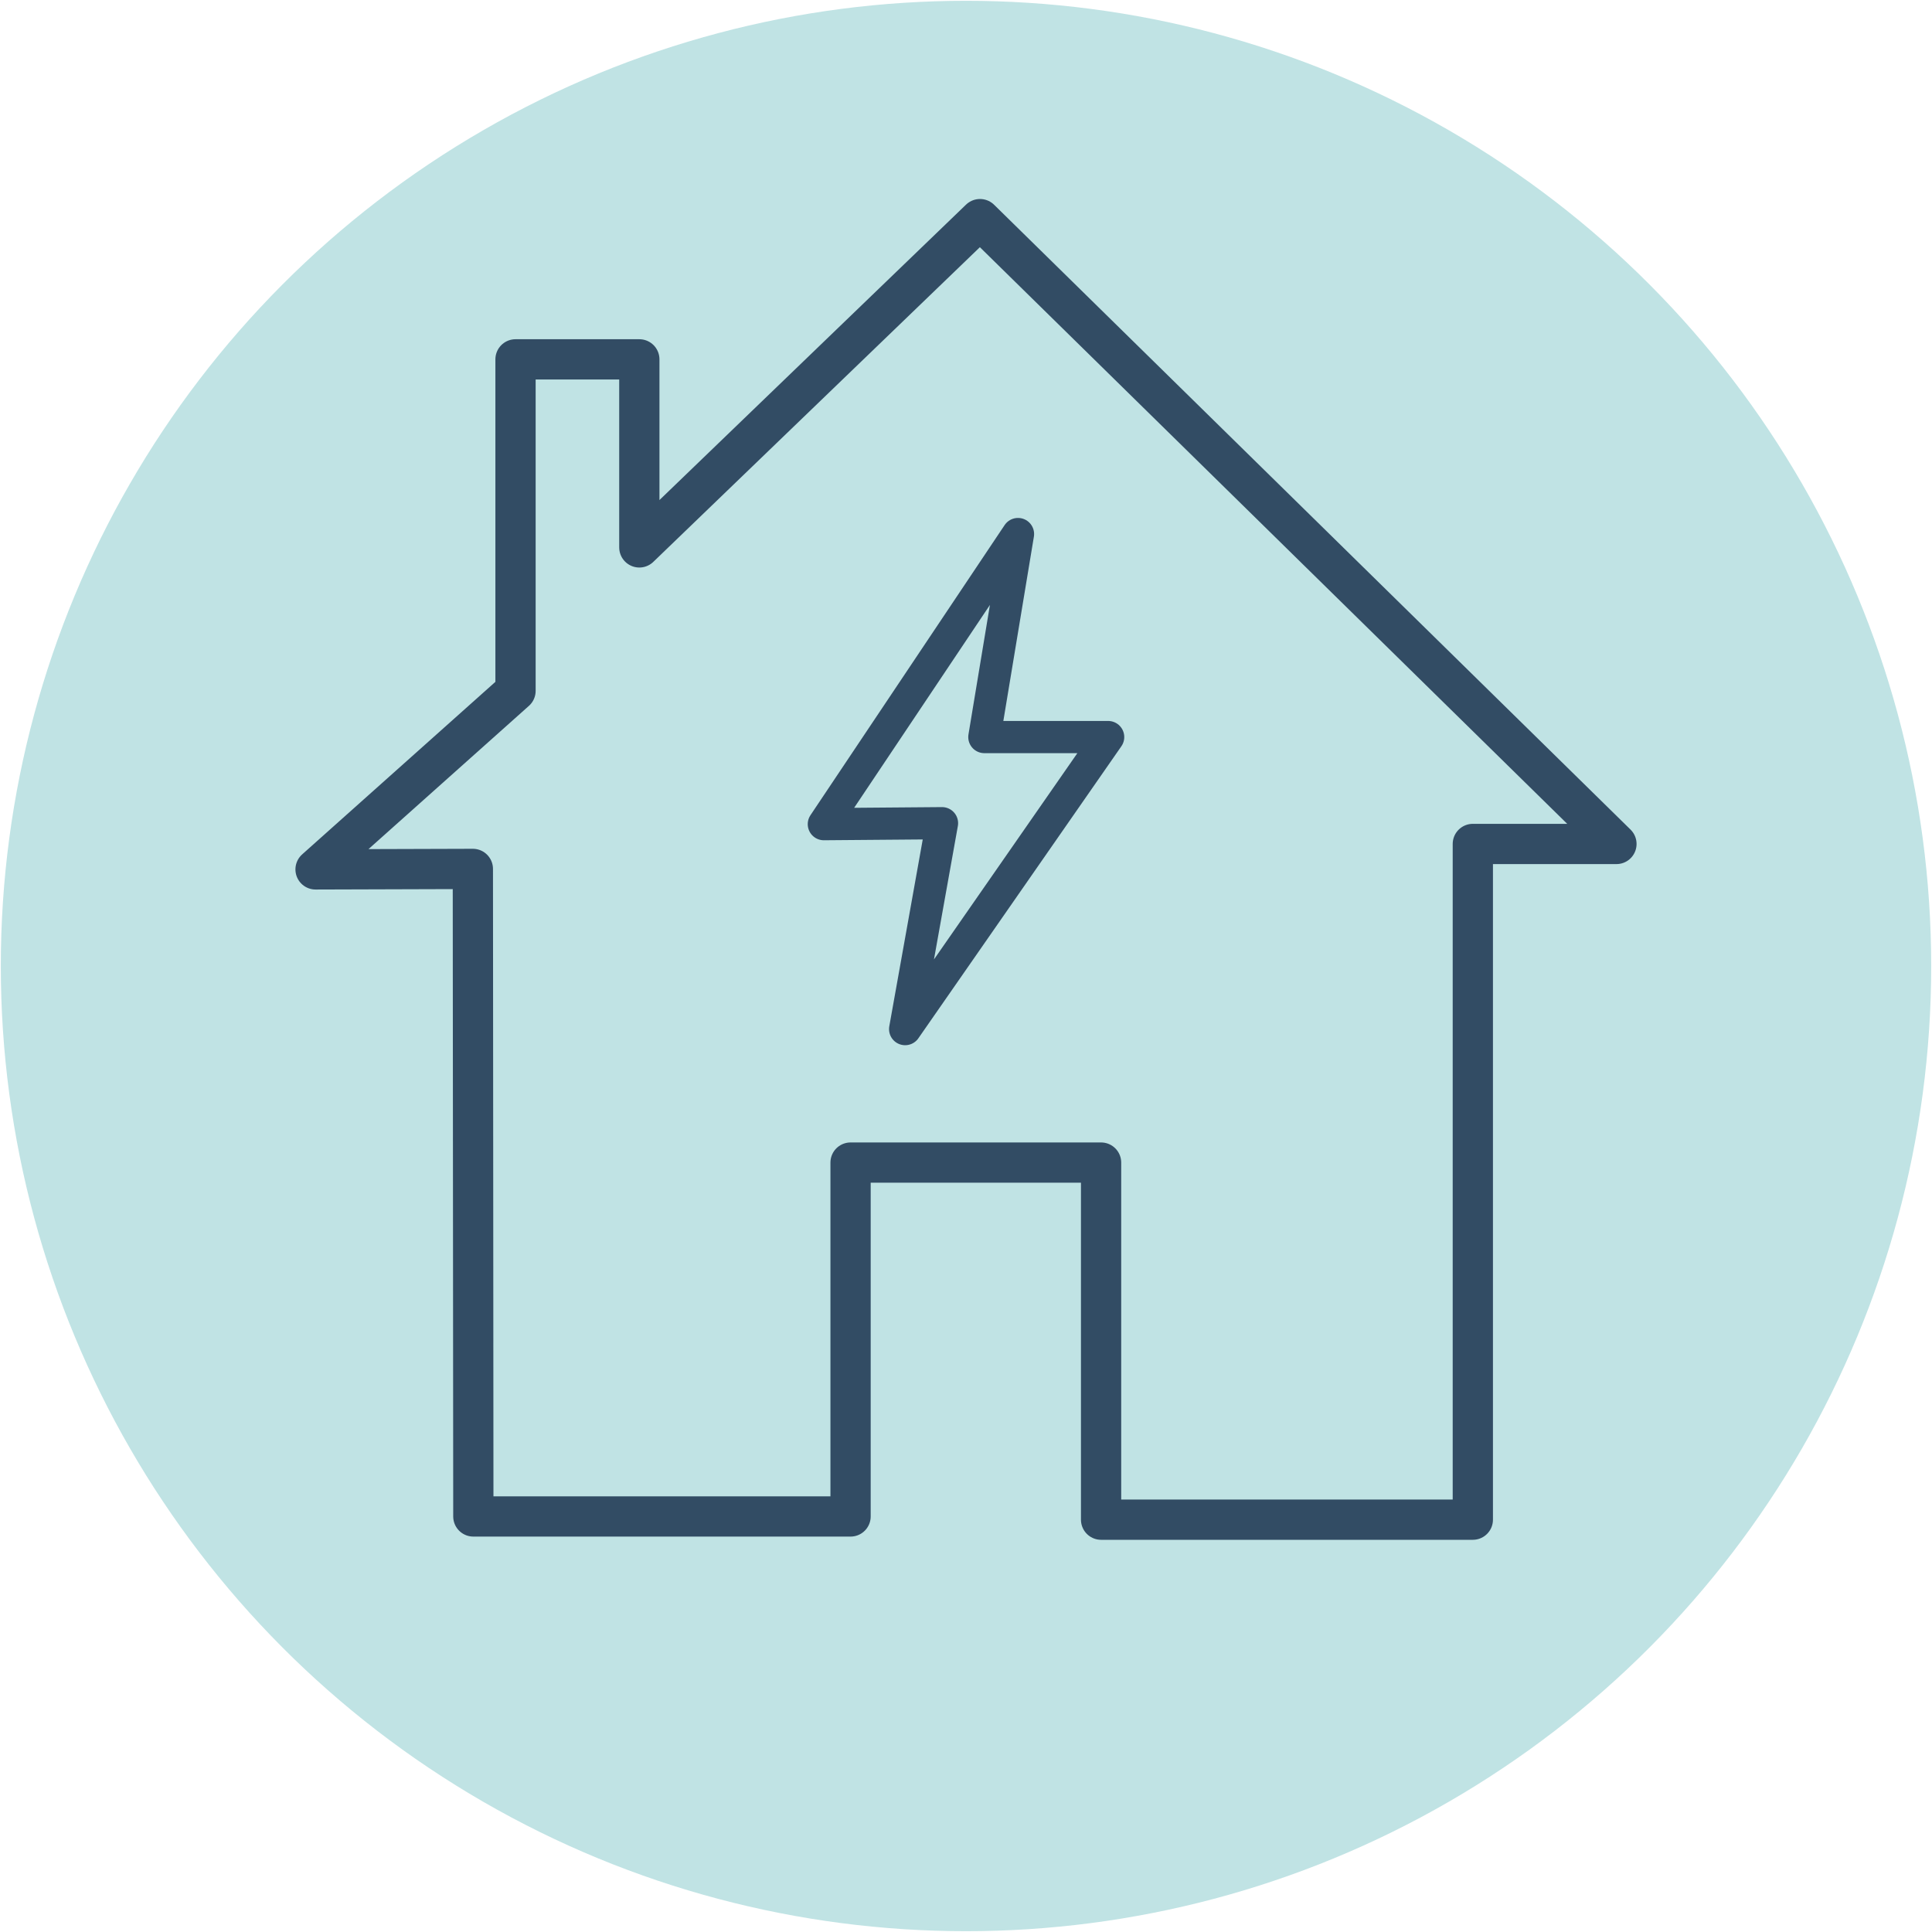 <?xml version="1.0" encoding="UTF-8"?>
<svg xmlns="http://www.w3.org/2000/svg" id="elek_im_alltag" data-name="elek im alltag" viewBox="0 0 120 120">
  <defs>
    <style>
      .cls-1 {
        fill: #c0e3e4;
        stroke-width: 0px;
      }

      .cls-2 {
        stroke-linecap: round;
        stroke-width: 2.5px;
      }

      .cls-2, .cls-3 {
        fill: none;
        stroke: #324c64;
        stroke-linejoin: round;
      }

      .cls-3 {
        stroke-width: 2px;
      }
    </style>
  </defs>
  <ellipse class="cls-1" cx="60" cy="60" rx="59.95" ry="59.95"></ellipse>
  <polygon class="cls-2" points="29.37 53.97 29.4 94.19 52.83 94.19 52.83 72.21 68.39 72.21 68.39 94.39 91.48 94.39 91.48 52.42 100.4 52.42 60.87 13.61 39.71 34 39.71 22.32 32.02 22.32 32.02 42.91 19.6 54 29.37 53.97"></polygon>
  <polygon class="cls-3" points="63.23 33.17 61.14 45.78 68.83 45.78 56.22 63.92 58.51 51.13 51.17 51.19 63.23 33.17"></polygon>
</svg>
